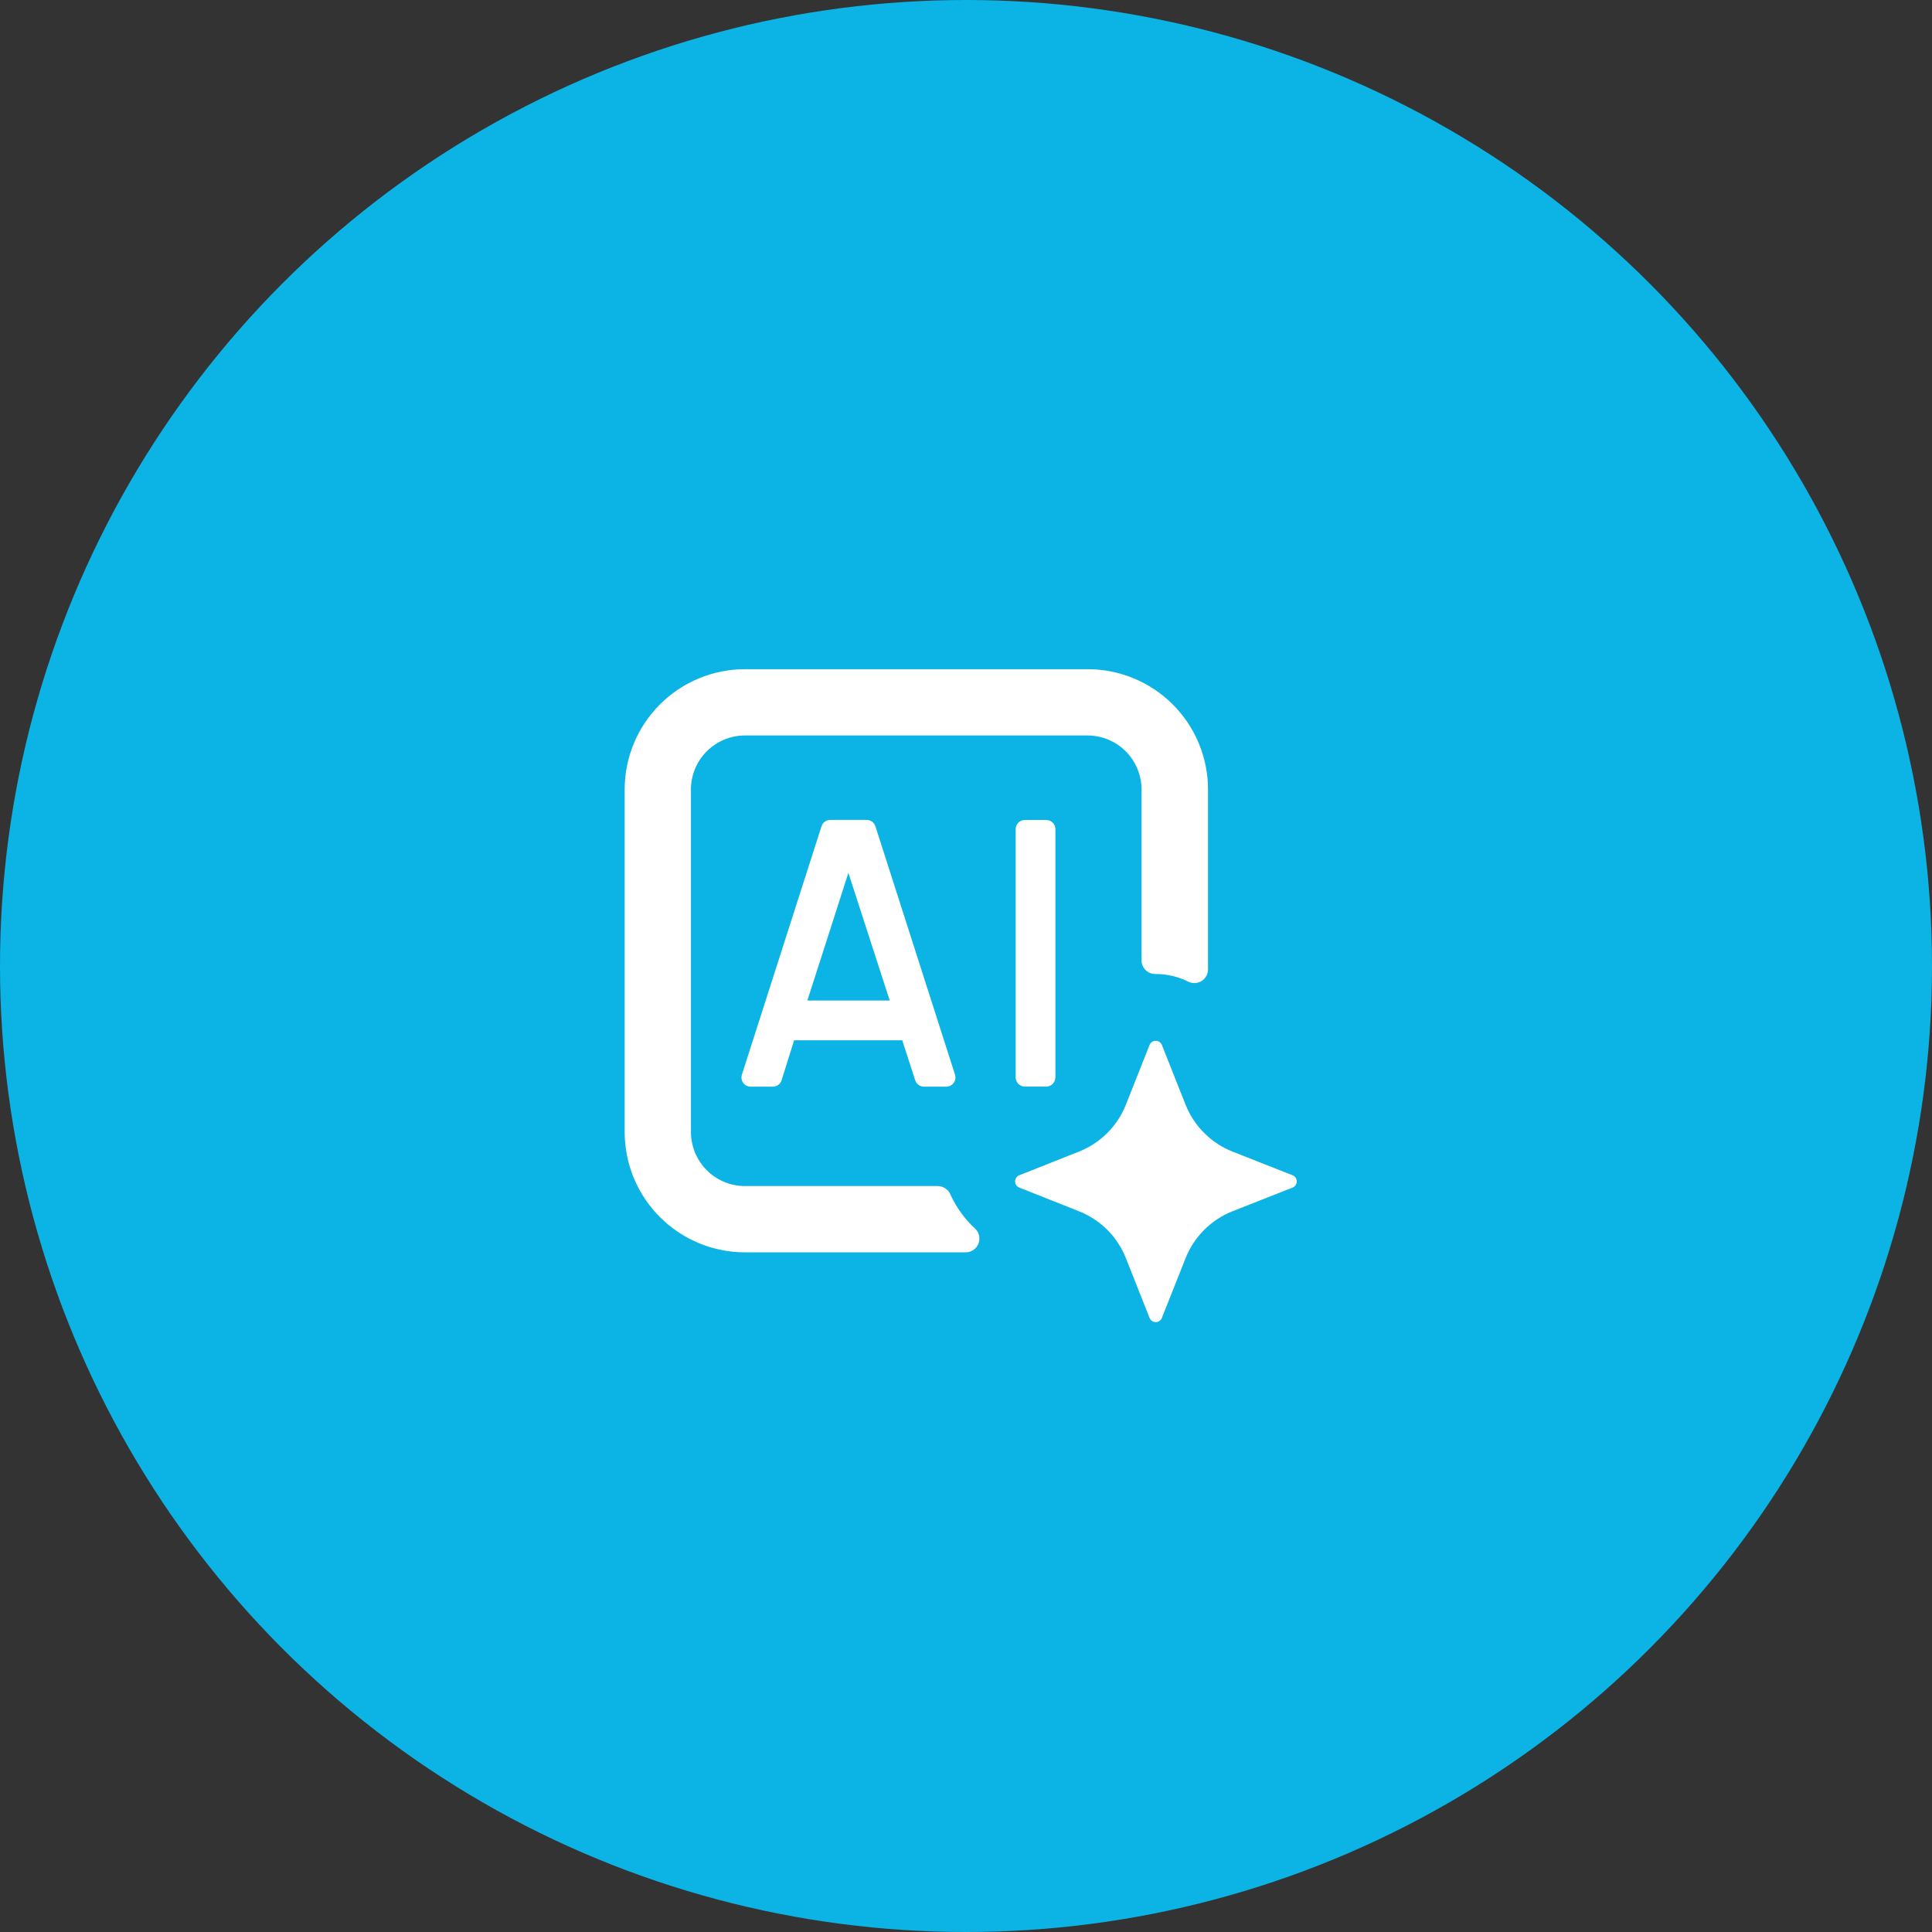 <svg width="180" height="180" viewBox="0 0 180 180" fill="none" xmlns="http://www.w3.org/2000/svg">
<rect x="0" y="0" width="180" height="180" fill="#333333" stroke="none"/>
<circle cx="90" cy="90" r="90" fill="#0CB4E5"/>
<path d="M76.535 76.992L69.127 100.107C69.083 100.235 69.07 100.372 69.089 100.507C69.108 100.641 69.159 100.769 69.238 100.88C69.316 100.991 69.419 101.081 69.54 101.144C69.66 101.208 69.793 101.241 69.929 101.243H72.004C72.189 101.242 72.369 101.182 72.517 101.07C72.665 100.959 72.773 100.803 72.825 100.625L73.985 96.921H84.129L83.987 96.693L85.259 100.625C85.311 100.803 85.419 100.959 85.567 101.07C85.715 101.182 85.895 101.242 86.08 101.243H88.154C88.29 101.244 88.424 101.212 88.546 101.151C88.667 101.09 88.772 101.001 88.852 100.891C88.933 100.781 88.986 100.654 89.007 100.52C89.028 100.386 89.018 100.248 88.975 100.119L81.567 77.004C81.514 76.827 81.406 76.671 81.258 76.56C81.11 76.449 80.931 76.388 80.746 76.387H77.338C77.157 76.39 76.983 76.451 76.839 76.559C76.695 76.668 76.588 76.819 76.535 76.992ZM75.22 93.217L79.042 81.32L82.894 93.217H75.22Z" fill="white"/>
<path d="M97.465 76.393H95.489C95.012 76.393 94.625 76.78 94.625 77.257V100.372C94.625 100.849 95.012 101.236 95.489 101.236H97.465C97.942 101.236 98.329 100.849 98.329 100.372V77.257C98.329 76.78 97.942 76.393 97.465 76.393Z" fill="white"/>
<path d="M87.377 110.503H69.411C68.075 110.503 66.793 109.973 65.848 109.028C64.904 108.083 64.373 106.802 64.373 105.465V73.559C64.373 72.223 64.904 70.941 65.848 69.997C66.793 69.052 68.075 68.521 69.411 68.521H101.317C102.653 68.521 103.935 69.052 104.88 69.997C105.824 70.941 106.355 72.223 106.355 73.559V89.512C106.366 89.849 106.51 90.168 106.755 90.399C107.001 90.63 107.327 90.755 107.664 90.747C108.715 90.744 109.753 90.985 110.695 91.451C110.891 91.551 111.109 91.599 111.329 91.59C111.549 91.581 111.762 91.515 111.949 91.398C112.135 91.282 112.289 91.12 112.393 90.926C112.498 90.733 112.552 90.516 112.548 90.296V73.559C112.548 72.085 112.257 70.626 111.692 69.264C111.128 67.903 110.3 66.666 109.257 65.624C108.214 64.583 106.976 63.758 105.614 63.195C104.251 62.633 102.791 62.345 101.317 62.347H69.411C66.437 62.347 63.585 63.528 61.483 65.631C59.38 67.734 58.199 70.585 58.199 73.559V105.465C58.199 108.439 59.38 111.291 61.483 113.393C63.585 115.496 66.437 116.677 69.411 116.677H89.97C90.222 116.678 90.469 116.603 90.68 116.463C90.89 116.323 91.054 116.124 91.151 115.891C91.248 115.657 91.274 115.401 91.225 115.153C91.177 114.905 91.055 114.677 90.877 114.498C89.917 113.616 89.138 112.555 88.587 111.374C88.498 111.122 88.335 110.904 88.118 110.748C87.902 110.593 87.643 110.507 87.377 110.503Z" fill="white"/>
<path d="M114.832 112.849L120.425 110.645C120.541 110.6 120.639 110.521 120.709 110.418C120.779 110.316 120.816 110.195 120.816 110.071C120.816 109.947 120.779 109.826 120.709 109.724C120.639 109.622 120.541 109.543 120.425 109.497L114.832 107.293C113.842 106.901 112.942 106.311 112.19 105.558C111.437 104.805 110.846 103.906 110.455 102.916L108.251 97.359C108.205 97.244 108.126 97.146 108.023 97.076C107.921 97.007 107.8 96.97 107.676 96.97C107.553 96.97 107.432 97.007 107.33 97.076C107.227 97.146 107.148 97.244 107.102 97.359L104.898 102.916C104.508 103.906 103.918 104.806 103.165 105.559C102.411 106.312 101.512 106.902 100.521 107.293L94.964 109.497C94.849 109.543 94.751 109.622 94.681 109.724C94.611 109.826 94.574 109.947 94.574 110.071C94.574 110.195 94.611 110.316 94.681 110.418C94.751 110.521 94.849 110.6 94.964 110.645L100.521 112.849C101.512 113.24 102.411 113.83 103.165 114.583C103.918 115.336 104.508 116.236 104.898 117.227L107.102 122.783C107.147 122.899 107.226 122.999 107.328 123.069C107.431 123.14 107.552 123.178 107.676 123.178C107.801 123.178 107.922 123.14 108.025 123.069C108.127 122.999 108.206 122.899 108.251 122.783L110.455 117.227C110.846 116.237 111.437 115.337 112.19 114.584C112.942 113.831 113.842 113.241 114.832 112.849Z" fill="white"/>
</svg>
